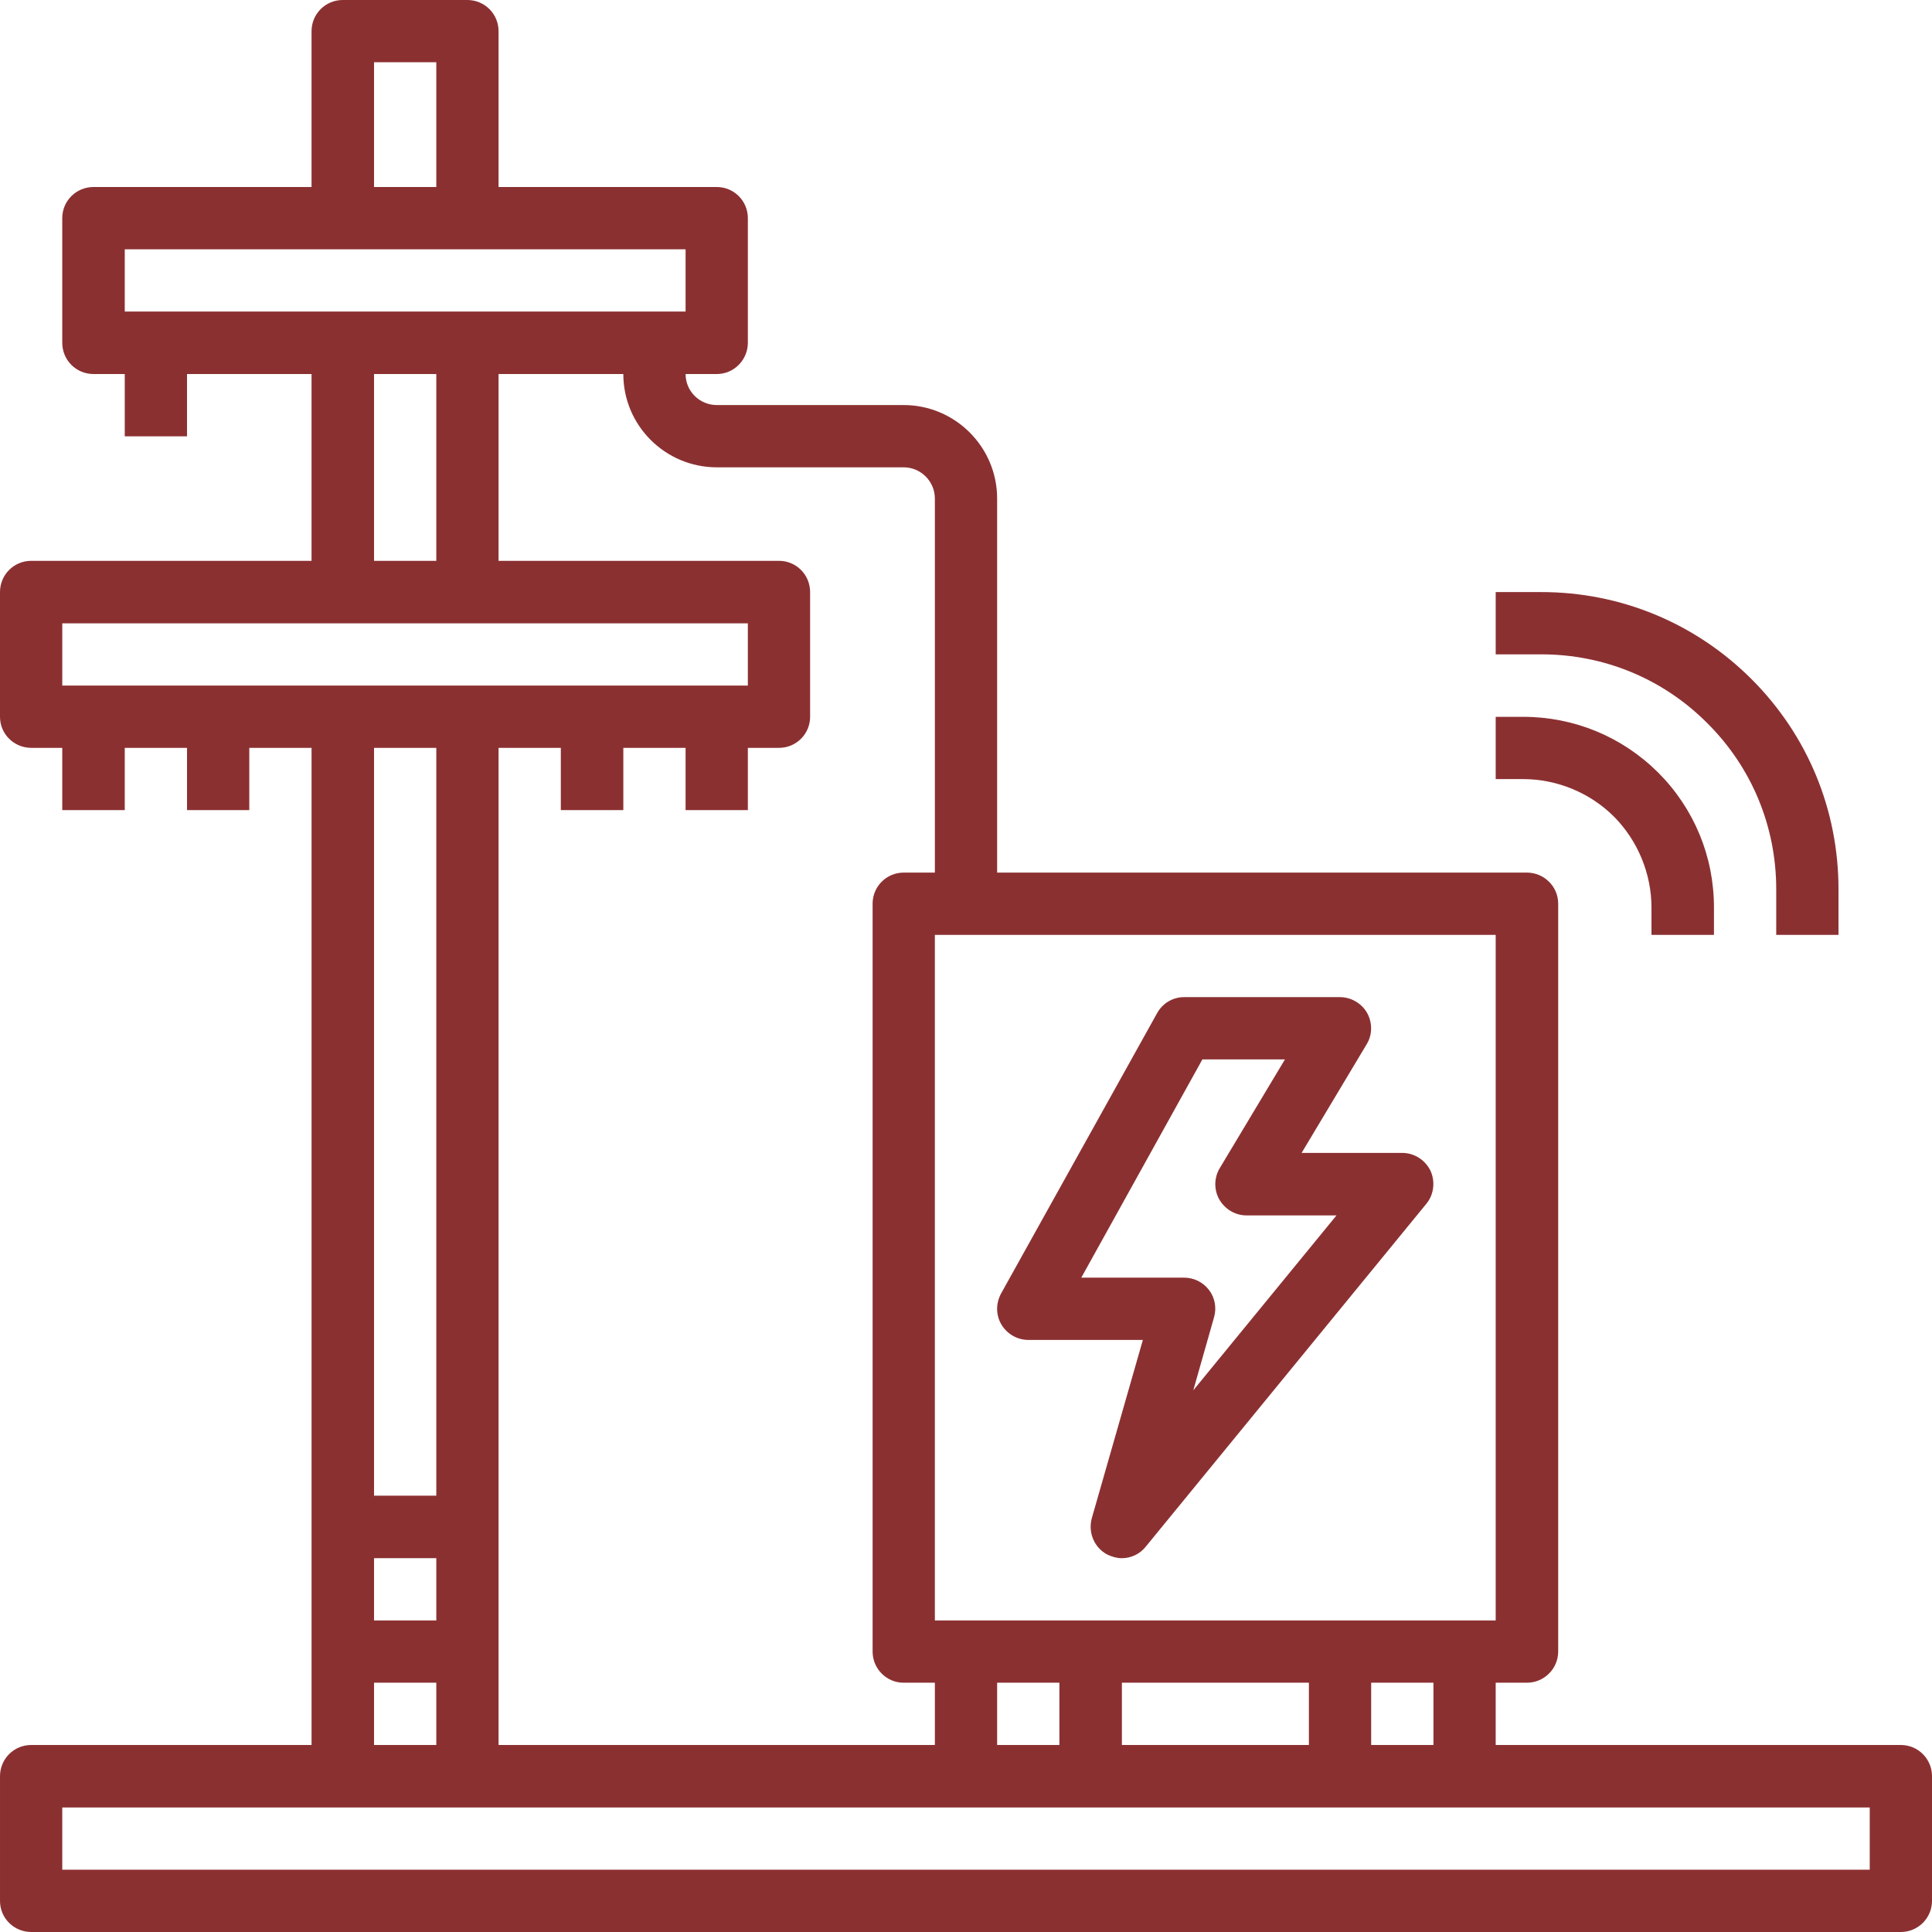 <?xml version="1.0" encoding="UTF-8"?>
<!DOCTYPE svg PUBLIC "-//W3C//DTD SVG 1.1//EN" "http://www.w3.org/Graphics/SVG/1.1/DTD/svg11.dtd">
<!-- Creator: CorelDRAW 2017 -->
<svg xmlns="http://www.w3.org/2000/svg" xml:space="preserve" width="312px" height="312px" version="1.1" style="shape-rendering:geometricPrecision; text-rendering:geometricPrecision; image-rendering:optimizeQuality; fill-rule:evenodd; clip-rule:evenodd"
viewBox="0 0 84.71 84.71"
 xmlns:xlink="http://www.w3.org/1999/xlink"
 enable-background="new 0 0 64 64">
 <defs>
  <style type="text/css">
   <![CDATA[
    .fil0 {fill:#8B3031}
   ]]>
  </style>
 </defs>
 <g id="Layer_x0020_1">
  <g id="_1935334555744">
   <g>
    <path class="fil0" d="M83.34 76.51l-17.76 0 0 -2.73 1.37 0c0.75,0 1.37,-0.61 1.37,-1.37l0 -32.79c0,-0.75 -0.62,-1.36 -1.37,-1.36l-23.23 0 0 -16.4c0,-2.26 -1.84,-4.1 -4.1,-4.1l-8.19 0c-0.76,0 -1.37,-0.61 -1.37,-1.36l1.37 0c0.75,0 1.36,-0.62 1.36,-1.37l0 -5.47c0,-0.75 -0.61,-1.36 -1.36,-1.36l-9.57 0 0 -6.83c0,-0.76 -0.61,-1.37 -1.37,-1.37l-5.46 0c-0.76,0 -1.37,0.61 -1.37,1.37l0 6.83 -9.56 0c-0.76,0 -1.37,0.61 -1.37,1.36l0 5.47c0,0.76 0.61,1.37 1.37,1.37l1.37 0 0 2.73 2.73 0 0 -2.73 5.46 0 0 8.19 -12.29 0c-0.76,0 -1.37,0.61 -1.37,1.37l0 5.47c0,0.75 0.61,1.36 1.37,1.36l1.36 0 0 2.73 2.74 0 0 -2.73 2.73 0 0 2.73 2.73 0 0 -2.73 2.73 0 0 43.72 -12.29 0c-0.76,0 -1.37,0.61 -1.37,1.37l0 5.47c0,0.75 0.61,1.36 1.37,1.36l81.97 0c0.76,0 1.37,-0.61 1.37,-1.37l0 -5.46c0,-0.76 -0.61,-1.37 -1.37,-1.37l0 0zm-20.49 0l-2.73 0 0 -2.73 2.73 0 0 2.73zm-16.4 -2.73l0 2.73 -2.73 0 0 -2.73 2.73 0zm2.74 0l8.2 0 0 2.73 -8.2 0 0 -2.73zm16.39 -2.73l-24.59 0 0 -30.06 24.59 0 0 30.06zm-34.15 -50.56l8.19 0c0.76,0 1.37,0.62 1.37,1.37l0 16.4 -1.37 0c-0.75,0 -1.36,0.61 -1.36,1.36l0 32.79c0,0.76 0.61,1.37 1.36,1.37l1.37 0 0 2.73 -19.13 0 0 -43.72 2.73 0 0 2.73 2.74 0 0 -2.73 2.73 0 0 2.73 2.73 0 0 -2.73 1.37 0c0.75,0 1.36,-0.61 1.36,-1.36l0 -5.47c0,-0.76 -0.61,-1.37 -1.36,-1.37l-12.3 0 0 -8.19 5.47 0c0,2.26 1.84,4.09 4.1,4.09zm-15.03 47.83l2.73 0 0 2.73 -2.73 0 0 -2.73zm0 -65.59l2.73 0 0 5.47 -2.73 0 0 -5.47zm-10.93 8.2l24.59 0 0 2.73 -24.59 0 0 -2.73zm10.93 5.47l2.73 0 0 8.19 -2.73 0 0 -8.19zm-13.67 10.93l30.06 0 0 2.73 -30.06 0 0 -2.73zm16.4 5.46l0 32.79 -2.73 0 0 -32.79 2.73 0zm-2.73 40.99l2.73 0 0 2.73 -2.73 0 0 -2.73zm65.58 8.2l-79.25 0 0 -2.73 79.25 0 0 2.73z"/>
    <path class="fil0" d="M45.09 58.75l5.02 0 -2.24 7.82c-0.17,0.63 0.11,1.29 0.68,1.59 0.21,0.1 0.42,0.16 0.64,0.16 0.4,0 0.79,-0.18 1.05,-0.51l12.3 -15.03c0.33,-0.4 0.4,-0.97 0.18,-1.45 -0.23,-0.47 -0.71,-0.78 -1.24,-0.78l-4.41 0 2.85 -4.76c0.26,-0.42 0.26,-0.95 0.02,-1.38 -0.24,-0.42 -0.7,-0.69 -1.19,-0.69l-6.83 0c-0.5,0 -0.95,0.27 -1.19,0.71l-6.84 12.29c-0.23,0.43 -0.23,0.94 0.02,1.36 0.25,0.41 0.69,0.67 1.18,0.67l0 0zm7.63 -12.3l3.62 0 -2.86 4.77c-0.25,0.42 -0.26,0.94 -0.02,1.37 0.25,0.43 0.7,0.7 1.19,0.7l3.95 0 -6.28 7.67 0.91 -3.2c0.12,-0.41 0.04,-0.86 -0.22,-1.2 -0.26,-0.34 -0.66,-0.54 -1.09,-0.54l-4.51 0 5.31 -9.57z"/>
    <path class="fil0" d="M70.77 35.81c1.04,1.05 1.64,2.5 1.64,3.98l0 1.2 2.74 0 0 -1.2c0,-2.24 -0.87,-4.34 -2.45,-5.92 -1.58,-1.57 -3.68,-2.44 -5.92,-2.44l-1.2 0 0 2.73 1.2 0c1.49,0 2.94,0.6 3.99,1.65z"/>
    <path class="fil0" d="M74.86 31.71c1.95,1.94 3.02,4.53 3.02,7.28l0 2 2.73 0 0 -2c0,-3.48 -1.35,-6.75 -3.81,-9.21 -2.46,-2.46 -5.74,-3.82 -9.22,-3.82l-2 0 0 2.73 2 0c2.75,0 5.34,1.07 7.28,3.02z"/>
   </g>
  </g>
 </g>
</svg>
